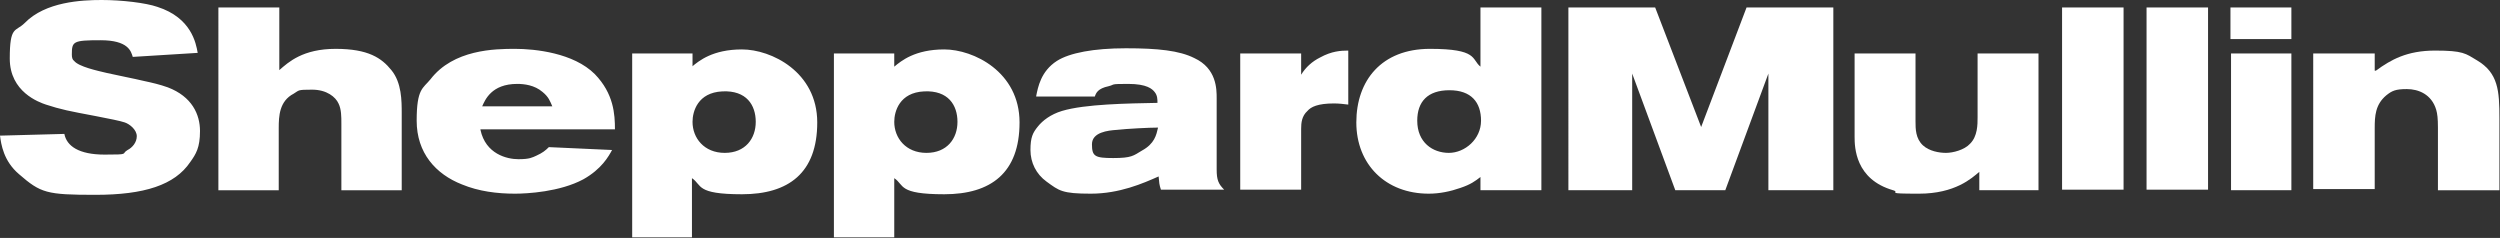<?xml version="1.0" encoding="UTF-8"?>
<svg id="Layer_1" xmlns="http://www.w3.org/2000/svg" version="1.1" viewBox="0 0 435 41.4">
  <rect x="0" y="0" width="435" height="41.4" fill="#333333" stroke="none"/>
  <!-- Generator: Adobe Illustrator 29.3.1, SVG Export Plug-In . SVG Version: 2.1.0 Build 151)  -->
  <defs>
    <style>
      .st0 {
        fill: #fff;
      }
    </style>
  </defs>
  <path class="st0" d="M12.5,9.5c0,.5.1.9.4,1.1.8,1,4,1.7,5.7,2.1,2.2.5,4.4.9,6.5,1.4,1.4.3,2.7.6,4.1,1.1,4.2,1.6,5.6,4.7,5.6,7.6s-.7,4-1.7,5.4c-2.7,4-8,5.7-16.5,5.7s-9.5-.3-13.3-3.6C.6,28,.2,25.1,0,23.6l11.2-.3c.4,2.1,2.5,3.6,7,3.6s2.8-.1,4-.8c.8-.4,1.6-1.3,1.6-2.4s-1.2-2.1-2.1-2.4c-1.4-.5-8.5-1.7-10.1-2.1-1.3-.3-2.4-.6-3.6-1-1.2-.4-6.3-2.2-6.3-8s1-4.6,2.6-6.2C7.9.3,14.2,0,17.7,0s7.7.5,9.7,1.2c5.9,1.9,6.7,6.3,7,8l-11.3.7c-.3-1-.8-2.9-5.6-2.9s-5,.2-5,2.5M48.6,1.3v10.9c1.6-1.4,4.1-3.7,9.8-3.7s8,1.6,9.7,3.7c1.8,2.2,1.8,5.3,1.8,7.6v13.3h-10.5v-11.6c0-1.2,0-2.5-.5-3.5-.5-1.1-2-2.4-4.6-2.4s-2.2.1-3.2.7c-2.5,1.3-2.6,3.9-2.6,6v10.8h-10.5V1.3h10.6M96.1,18.5c-.4-.9-.6-1.6-1.7-2.5-1.4-1.2-3.2-1.4-4.4-1.4-4.5,0-5.6,2.8-6.1,3.9h12.2M83.6,22.6c.9,4.2,4.6,5.1,6.6,5.1s2.4-.3,3.1-.6c1.1-.5,1.6-.9,2.2-1.5l11,.5c-.6,1.1-1.8,3.3-5,5.1-4.1,2.2-9.8,2.5-11.9,2.5-3.1,0-6.3-.4-9.2-1.6-4.6-1.8-7.9-5.5-7.9-11.1s1.1-5.6,2.4-7.2c4-5.2,11.2-5.3,14.7-5.3s10.2.7,13.9,4.4c3.3,3.4,3.5,7,3.5,9.6h-23.4M120.5,21.2c0,2.8,2,5.4,5.6,5.4s5.4-2.5,5.4-5.4-1.6-5.5-5.8-5.3c-4.3.2-5.2,3.5-5.2,5.3M120.4,11.6c1.2-1,3.6-3,8.7-3s13.1,3.9,13.1,12.7-5,12.5-13.1,12.5-6.9-1.6-8.7-2.8v10.3h-10.4V9.3h10.5v2.2h0M155.6,21.2c0,2.8,2,5.4,5.6,5.4s5.4-2.5,5.4-5.4-1.6-5.5-5.8-5.3c-4.3.2-5.2,3.5-5.2,5.3M155.6,11.6c1.2-1,3.6-3,8.7-3s13.1,3.9,13.1,12.7-5,12.5-13.1,12.5-6.9-1.6-8.7-2.8v10.3h-10.5V9.3h10.5v2.3M194.3,22.6c-1.5.1-4.3.4-4.3,2.5s.5,2.4,3.7,2.4,3.5-.4,5-1.3c2.2-1.2,2.5-2.7,2.8-4-1.6,0-5.4.2-7.2.4M180.3,16.7c.3-1.5.8-4.3,3.6-6.1,2.2-1.4,6.4-2.2,12-2.2s9.3.4,11.9,1.7c3.9,1.8,3.9,5.4,3.9,7v12.4c0,1.8.3,2.5,1.3,3.5h-11c-.3-.9-.3-1.2-.4-2.3-2.7,1.2-6.8,3-11.8,3s-5.5-.5-7.7-2.1c-1.8-1.3-2.8-3.3-2.8-5.5s.4-3,1.3-4.1c.8-1,2.2-2.1,4.2-2.7,4-1.2,11.5-1.3,16.6-1.4,0-.6,0-1.3-.5-1.9-.4-.5-1.3-1.4-4.6-1.4s-2.2.1-3.4.4c-1.9.4-2.2,1.2-2.4,1.8h-10.2M226.4,13c.8-1.3,1.9-2.3,3.3-3,2-1.1,3.6-1.2,4.9-1.2v9.4c-.8-.1-1.6-.2-2.5-.2-2.8,0-4,.6-4.6,1.3-1,.9-1.1,2.1-1.1,3.1v10.6h-10.6V9.3h10.6v3.7M246.6,21c0,3.8,2.7,5.6,5.5,5.6s5.6-2.4,5.6-5.6-1.7-5.3-5.5-5.3-5.6,2-5.6,5.3M268.2,1.3v31.8h-10.6v-2.3c-.9.7-1.7,1.3-3.5,1.9-1.7.6-3.6,1-5.5,1-7.5,0-12.6-5.1-12.6-12.4s4.4-12.8,12.8-12.8,7.2,1.8,8.8,3.1V1.3h10.6"/>
  <path class="st0" d="M272.9,1.3h15.1l8,20.8,7.9-20.8h15.1v31.8h-11.3V12.8l-7.5,20.3h-8.7l-7.5-20.3v20.3h-11.1V1.3ZM322.7,9.3h10.6v11.8c0,1.3,0,3,1.3,4.2,1.1,1,2.8,1.3,4,1.3s3.2-.5,4.2-1.6c1.3-1.3,1.3-3.3,1.3-4.6v-11.1h10.6v23.8h-10.3v-3.2c-1.3,1.1-4.2,3.8-10.5,3.8s-3.1-.2-4.5-.6c-6.6-1.9-6.7-7.5-6.7-9.3v-14.5M358.8,1.3h10.7v31.7h-10.7V1.3ZM373.5,1.3h10.7v31.7h-10.7V1.3ZM388.2,9.3h10.5v23.8h-10.5V9.3ZM388.1,1.3h10.6v5.5h-10.6s0-5.5,0-5.5ZM413.4,12.3c2.6-1.9,5.4-3.5,10.3-3.5s5.3.5,7.3,1.7c3.7,2.2,3.9,5.3,3.9,10.1v12.5h-10.7v-10.9c0-1.6-.1-2.4-.3-3.1-.8-2.7-3.1-3.6-5.1-3.6s-2.6.3-3.6,1.1c-1.9,1.6-2,3.6-2,5.7v10.6h-10.7V9.3h10.7v3"/>
</svg>